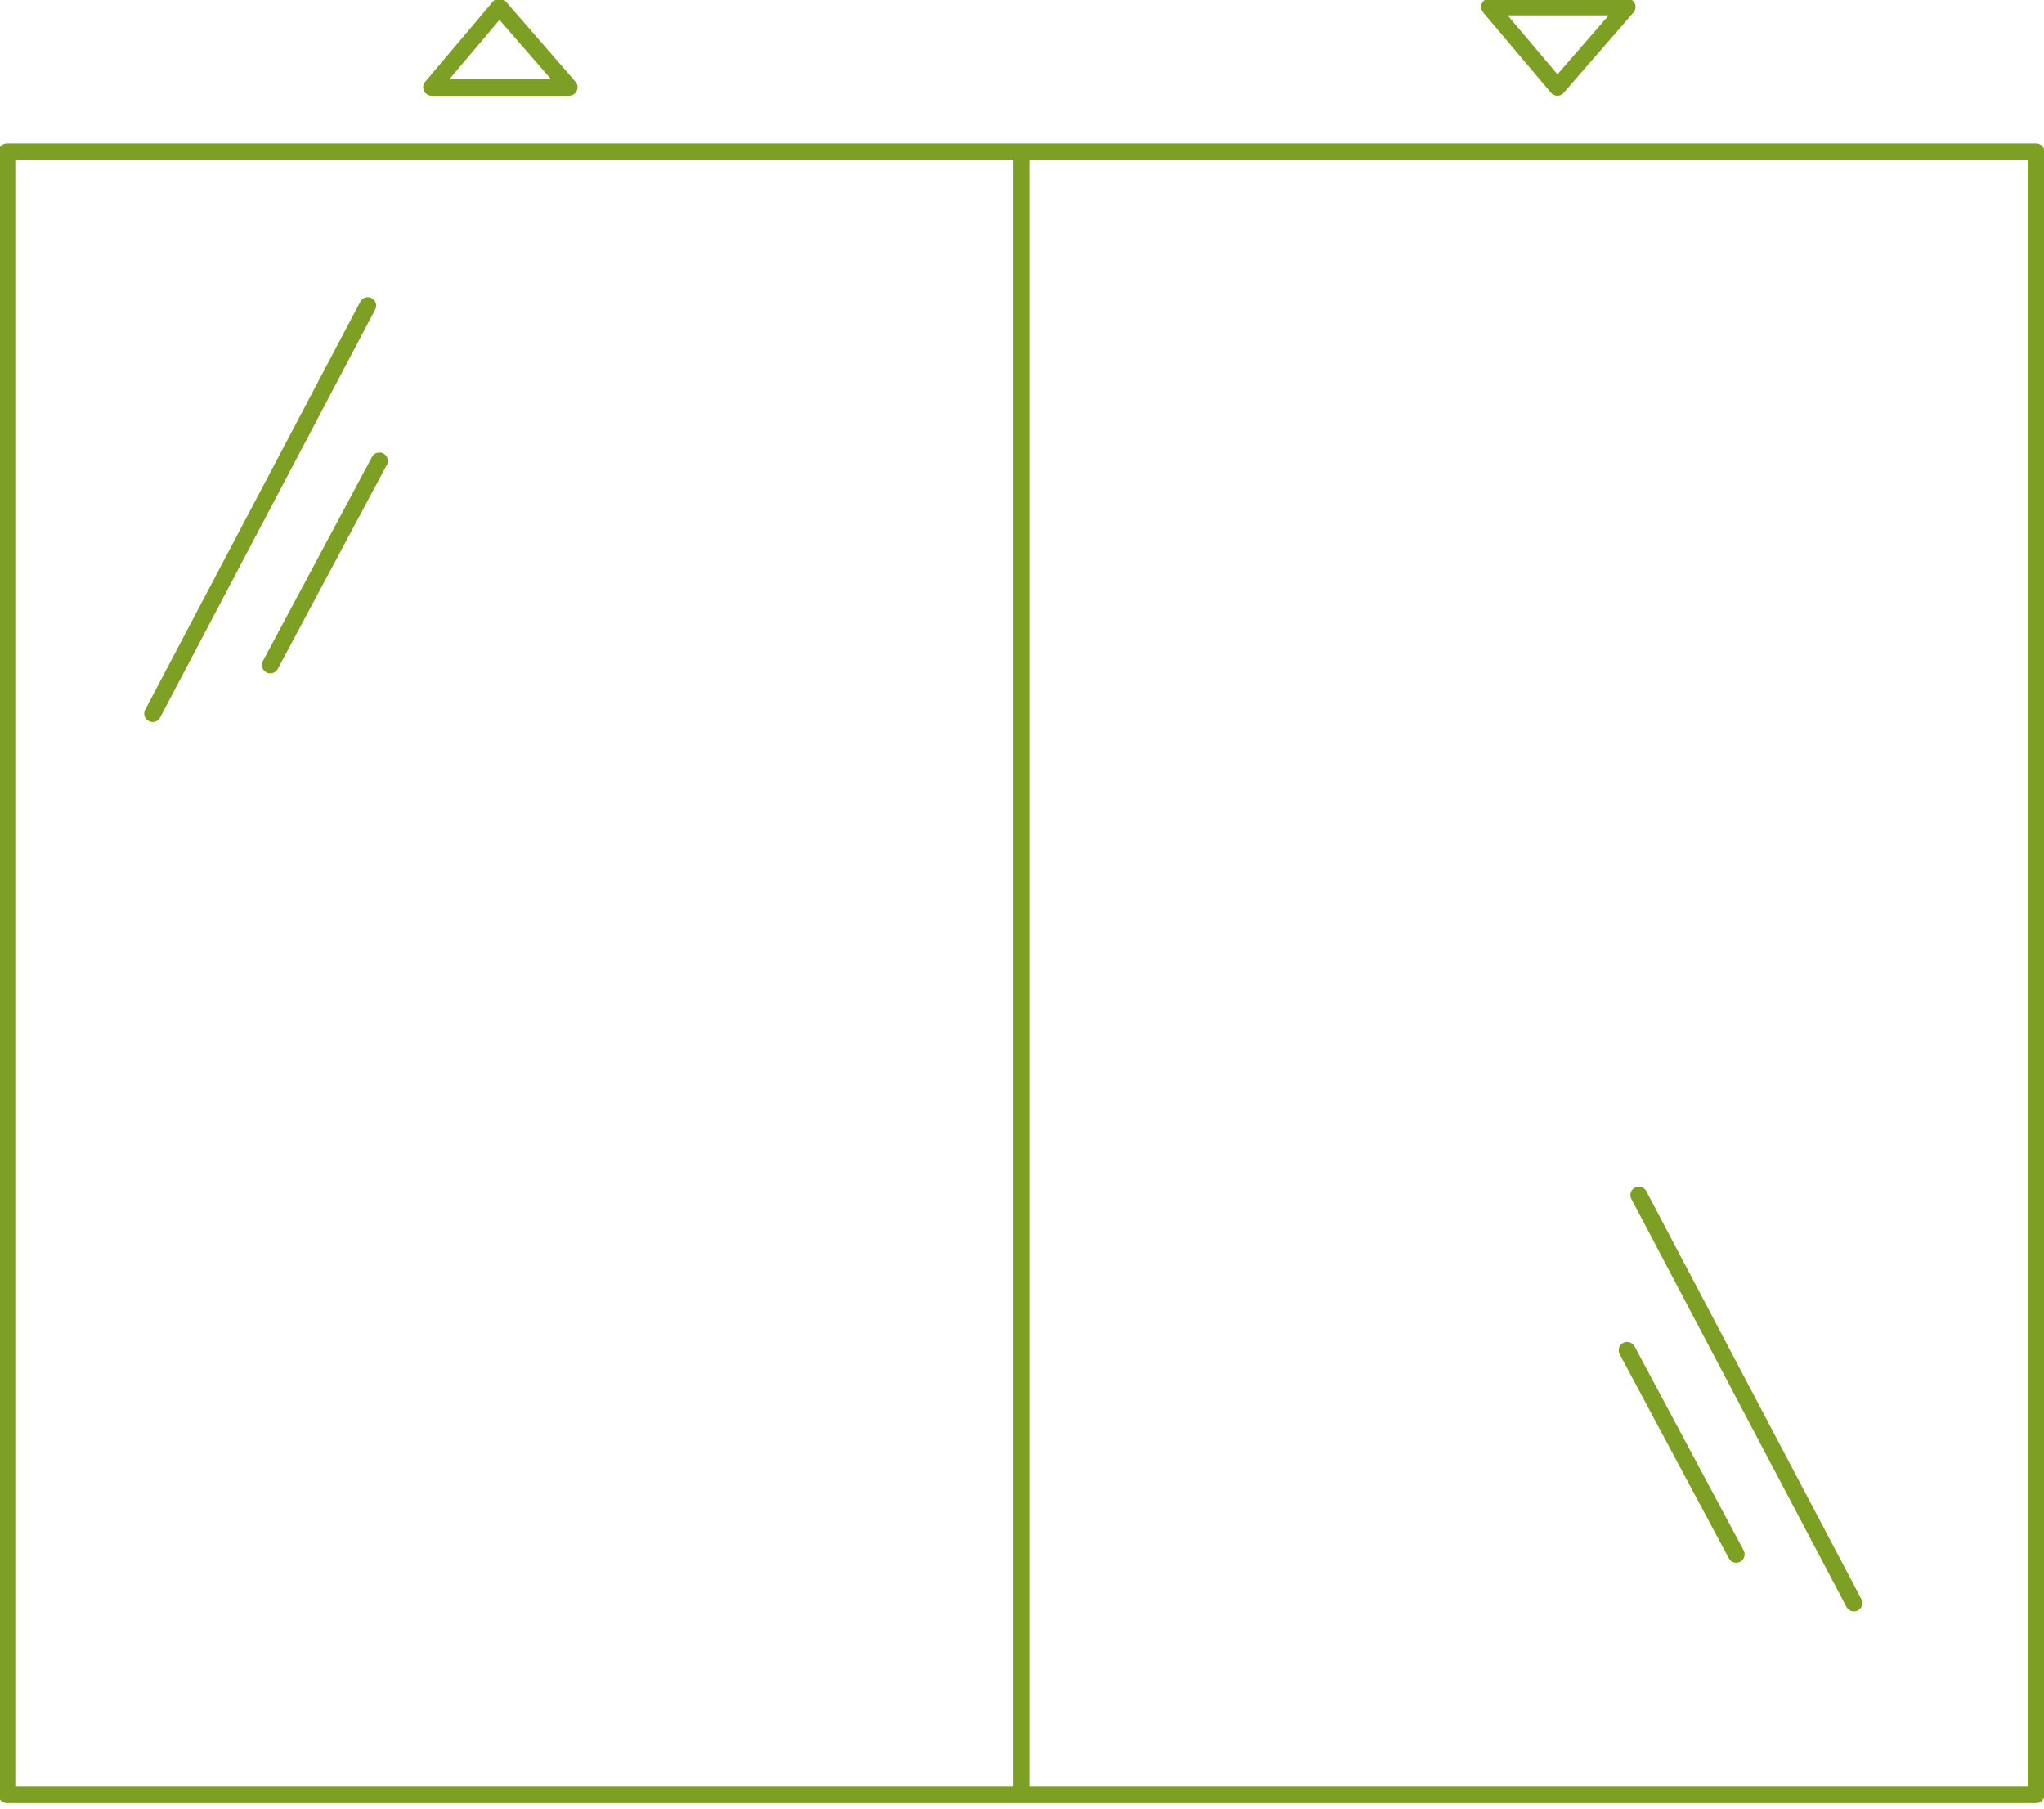 <?xml version="1.0" encoding="UTF-8"?> <svg xmlns="http://www.w3.org/2000/svg" xmlns:xlink="http://www.w3.org/1999/xlink" viewBox="0 0 243 215" version="1.1" xml:space="preserve" fill-rule="evenodd" clip-rule="evenodd" stroke-linecap="round" stroke-linejoin="round" stroke-miterlimit="1.5"><path d="M.821 18.052h241.238v195.264H.821V18.052zm120.618 0v195.264m73.391-71.285l25.571 48.498M43.719 36.32L18.148 84.817m175.295 75.675l12.967 24.249M45.106 54.781L32.138 79.03M59.369.821l-8.065 9.55h16.36L59.369.821zm125.779 9.55l-8.065-9.55h16.36l-8.295 9.55z" fill="none" stroke="#7d9f24" stroke-width="2" id="Elevator"></path></svg> 